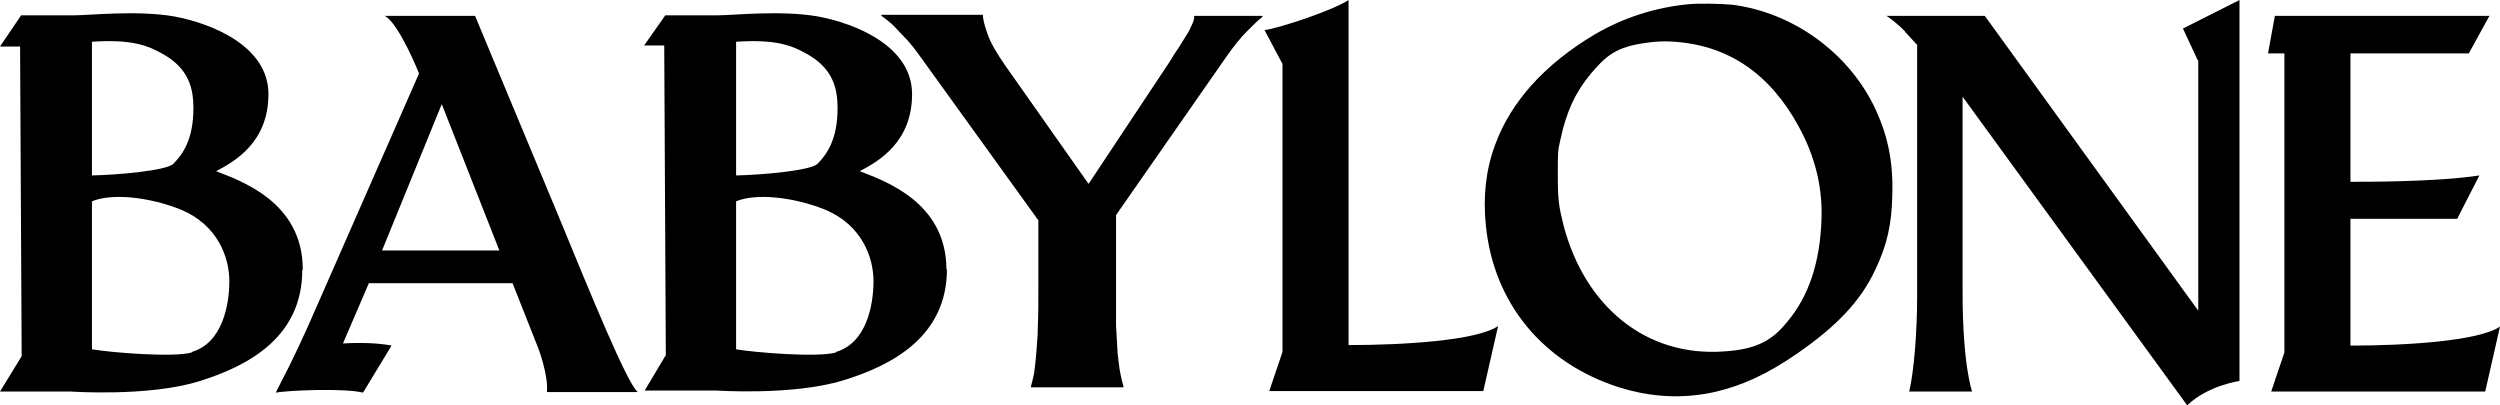 <?xml version="1.0" encoding="UTF-8"?>
<svg xmlns="http://www.w3.org/2000/svg" version="1.1" viewBox="0 0 473.1 76.7">
  <!-- Generator: Adobe Illustrator 28.7.1, SVG Export Plug-In . SVG Version: 1.2.0 Build 142)  -->
  <g>
    <g id="_レイヤー_1" data-name="レイヤー_1">
      <g>
        <path d="M57.3,51c0-12.8-11.8-16.8-16.4-18.6,3.6-1.9,9.9-5.5,9.9-14.6s-10.8-13.4-17.9-14.7c-7-1.2-15.9-.2-18.9-.2H4L0,8.8h3.8l.3,58.6L0,74.1h13.5s14.5,1,24-1.9c9.5-2.9,19.7-8.4,19.7-21.1ZM17.4,7.9c7.5-.5,10.5.7,13.2,2.2,5.2,2.8,6,6.7,6,10.4,0,5.7-1.9,8.6-3.8,10.5-1.3,1.3-10.6,2.1-15.4,2.2V7.9ZM36.3,66.7c-3.4,1-15.5,0-18.9-.6v-28c3.8-1.6,11-.8,16.9,1.6,6.9,2.9,9.1,9,9.1,13.5s-1.3,11.7-7.1,13.4Z"/>
        <path d="M179.1,51c0-12.8-11.8-16.8-16.4-18.6,3.6-1.9,9.9-5.5,9.9-14.6s-10.8-13.4-17.9-14.7c-7-1.2-15.9-.2-18.9-.2h-9.9l-4,5.7h3.8l.3,58.6-4,6.7h13.5s14.5,1,24-1.9c9.5-2.9,19.7-8.4,19.7-21.1ZM139.3,7.9c7.5-.5,10.5.7,13.2,2.2,5.2,2.8,6,6.7,6,10.4,0,5.7-1.9,8.6-3.8,10.5-1.3,1.3-10.6,2.1-15.4,2.2V7.9ZM158.2,66.7c-3.4,1-15.5,0-18.9-.6v-28c3.8-1.6,11-.8,16.9,1.6,6.9,2.9,9.1,9,9.1,13.5s-1.3,11.7-7.1,13.4Z"/>
        <path d="M120.6,74.1c-2-1.8-8.7-18.1-14.9-33.2L89.9,3h-17.1c2.7,1.4,6.5,10.9,6.5,10.9l-19.5,44.4c-4.5,10.4-7.2,15-7.6,16,2-.4,12.8-.9,16.5,0l5.4-8.9c-2.5-.5-6-.6-9.2-.4l4.9-11.4h27.2l4.9,12.4s1.9,5,1.6,8.2h17.2ZM72.3,47.4l11.3-27.7,10.9,27.7h-22.3Z"/>
        <path d="M229.2,3h-3.2c0,.5-.1,1-.4,1.6-.3.6-.6,1.4-1.1,2.1-.5.8-1,1.6-1.5,2.4-.6.8-1.1,1.7-1.6,2.5l-15.4,23.2-15.7-22.3c-1.6-2.3-2.8-4.3-3.4-6s-.9-2.9-.9-3.7h-19.2v.2c.3.2.7.5,1.2.9.5.4,1.1.9,1.7,1.6.6.6,1.3,1.4,2.1,2.2.7.8,1.5,1.8,2.2,2.8l22.5,31.2v12.7c0,2.7,0,5.1-.1,7.2,0,2.1-.2,3.8-.3,5.3-.1,1.5-.3,2.7-.4,3.7-.2,1-.4,1.8-.6,2.5v.2h17.5v-.2c-.2-.7-.4-1.5-.6-2.5-.2-1-.3-2.2-.5-3.7-.1-1.5-.2-3.3-.3-5.3,0-2.1,0-4.5,0-7.2v-13.7l20.9-30c1.4-2,2.7-3.6,3.9-4.8,1.2-1.2,2.1-2.1,2.9-2.7v-.2h-9.5Z"/>
        <path d="M255.2,0c-2.8,1.9-13,5.3-15.9,5.7l3.4,6.4v54.5l-2.5,7.4h40.5l2.8-12.3c-4.1,2.8-18.2,3.6-28.3,3.6V0Z"/>
        <path d="M327.8.9c-1.9-.2-6.3-.3-8.3-.1-6.2.6-12.2,2.5-17.7,5.7-9.4,5.6-15.9,12.7-18.9,21-1.7,4.6-2.3,9.7-1.7,15.3,1.5,14.6,10.8,25.9,25.2,30.5,6.1,1.9,12,2.2,18,.9,5.2-1.2,9.9-3.3,15.7-7.3,7.5-5.2,12-9.9,14.8-15.9,2.2-4.6,3.1-8.6,3.2-14.1.2-6.5-.9-11.6-3.6-17.1-5.1-10.1-15.3-17.4-26.6-18.9ZM344.7,41.6c-.3,8.1-2.4,14.4-6.4,19.2-2.8,3.5-5.7,5.3-12,5.7-14.9,1.1-26.4-8.6-30.4-23.8-.9-3.6-1.1-4.8-1.1-9.5s0-4.6.5-6.8c1.1-5.2,2.8-8.9,5.7-12.4,2.7-3.2,4.6-4.9,9.3-5.7,2.8-.5,4.9-.6,7.7-.3,10.7,1.1,18.3,7.5,23.3,17.7,2.5,5.2,3.6,10.4,3.4,15.9Z"/>
        <path d="M416,11.4v47.4L375.6,3h-18.6c2.1,1.4,3.8,3.2,3.5,3l2.3,2.5v47.7c0,6.6-.6,14.1-1.5,17.9h11.9s-1.8-5-1.8-18.7V18.3l42.5,58.4c4-3.8,9.9-4.6,9.9-4.6V0l-10.7,5.4,2.8,6Z"/>
        <path d="M444.8,65.4v-24h20.2l4.2-8.2c-8.3,1.3-23.2,1.2-24.4,1.2V10.1h22.4l3.9-7.1h-40.6l-1.3,7.1h3.1v56.6l-2.5,7.4h40.5l2.8-12.3c-4.1,2.8-18.2,3.6-28.3,3.6Z"/>
      </g>
    </g>
  </g>
</svg>